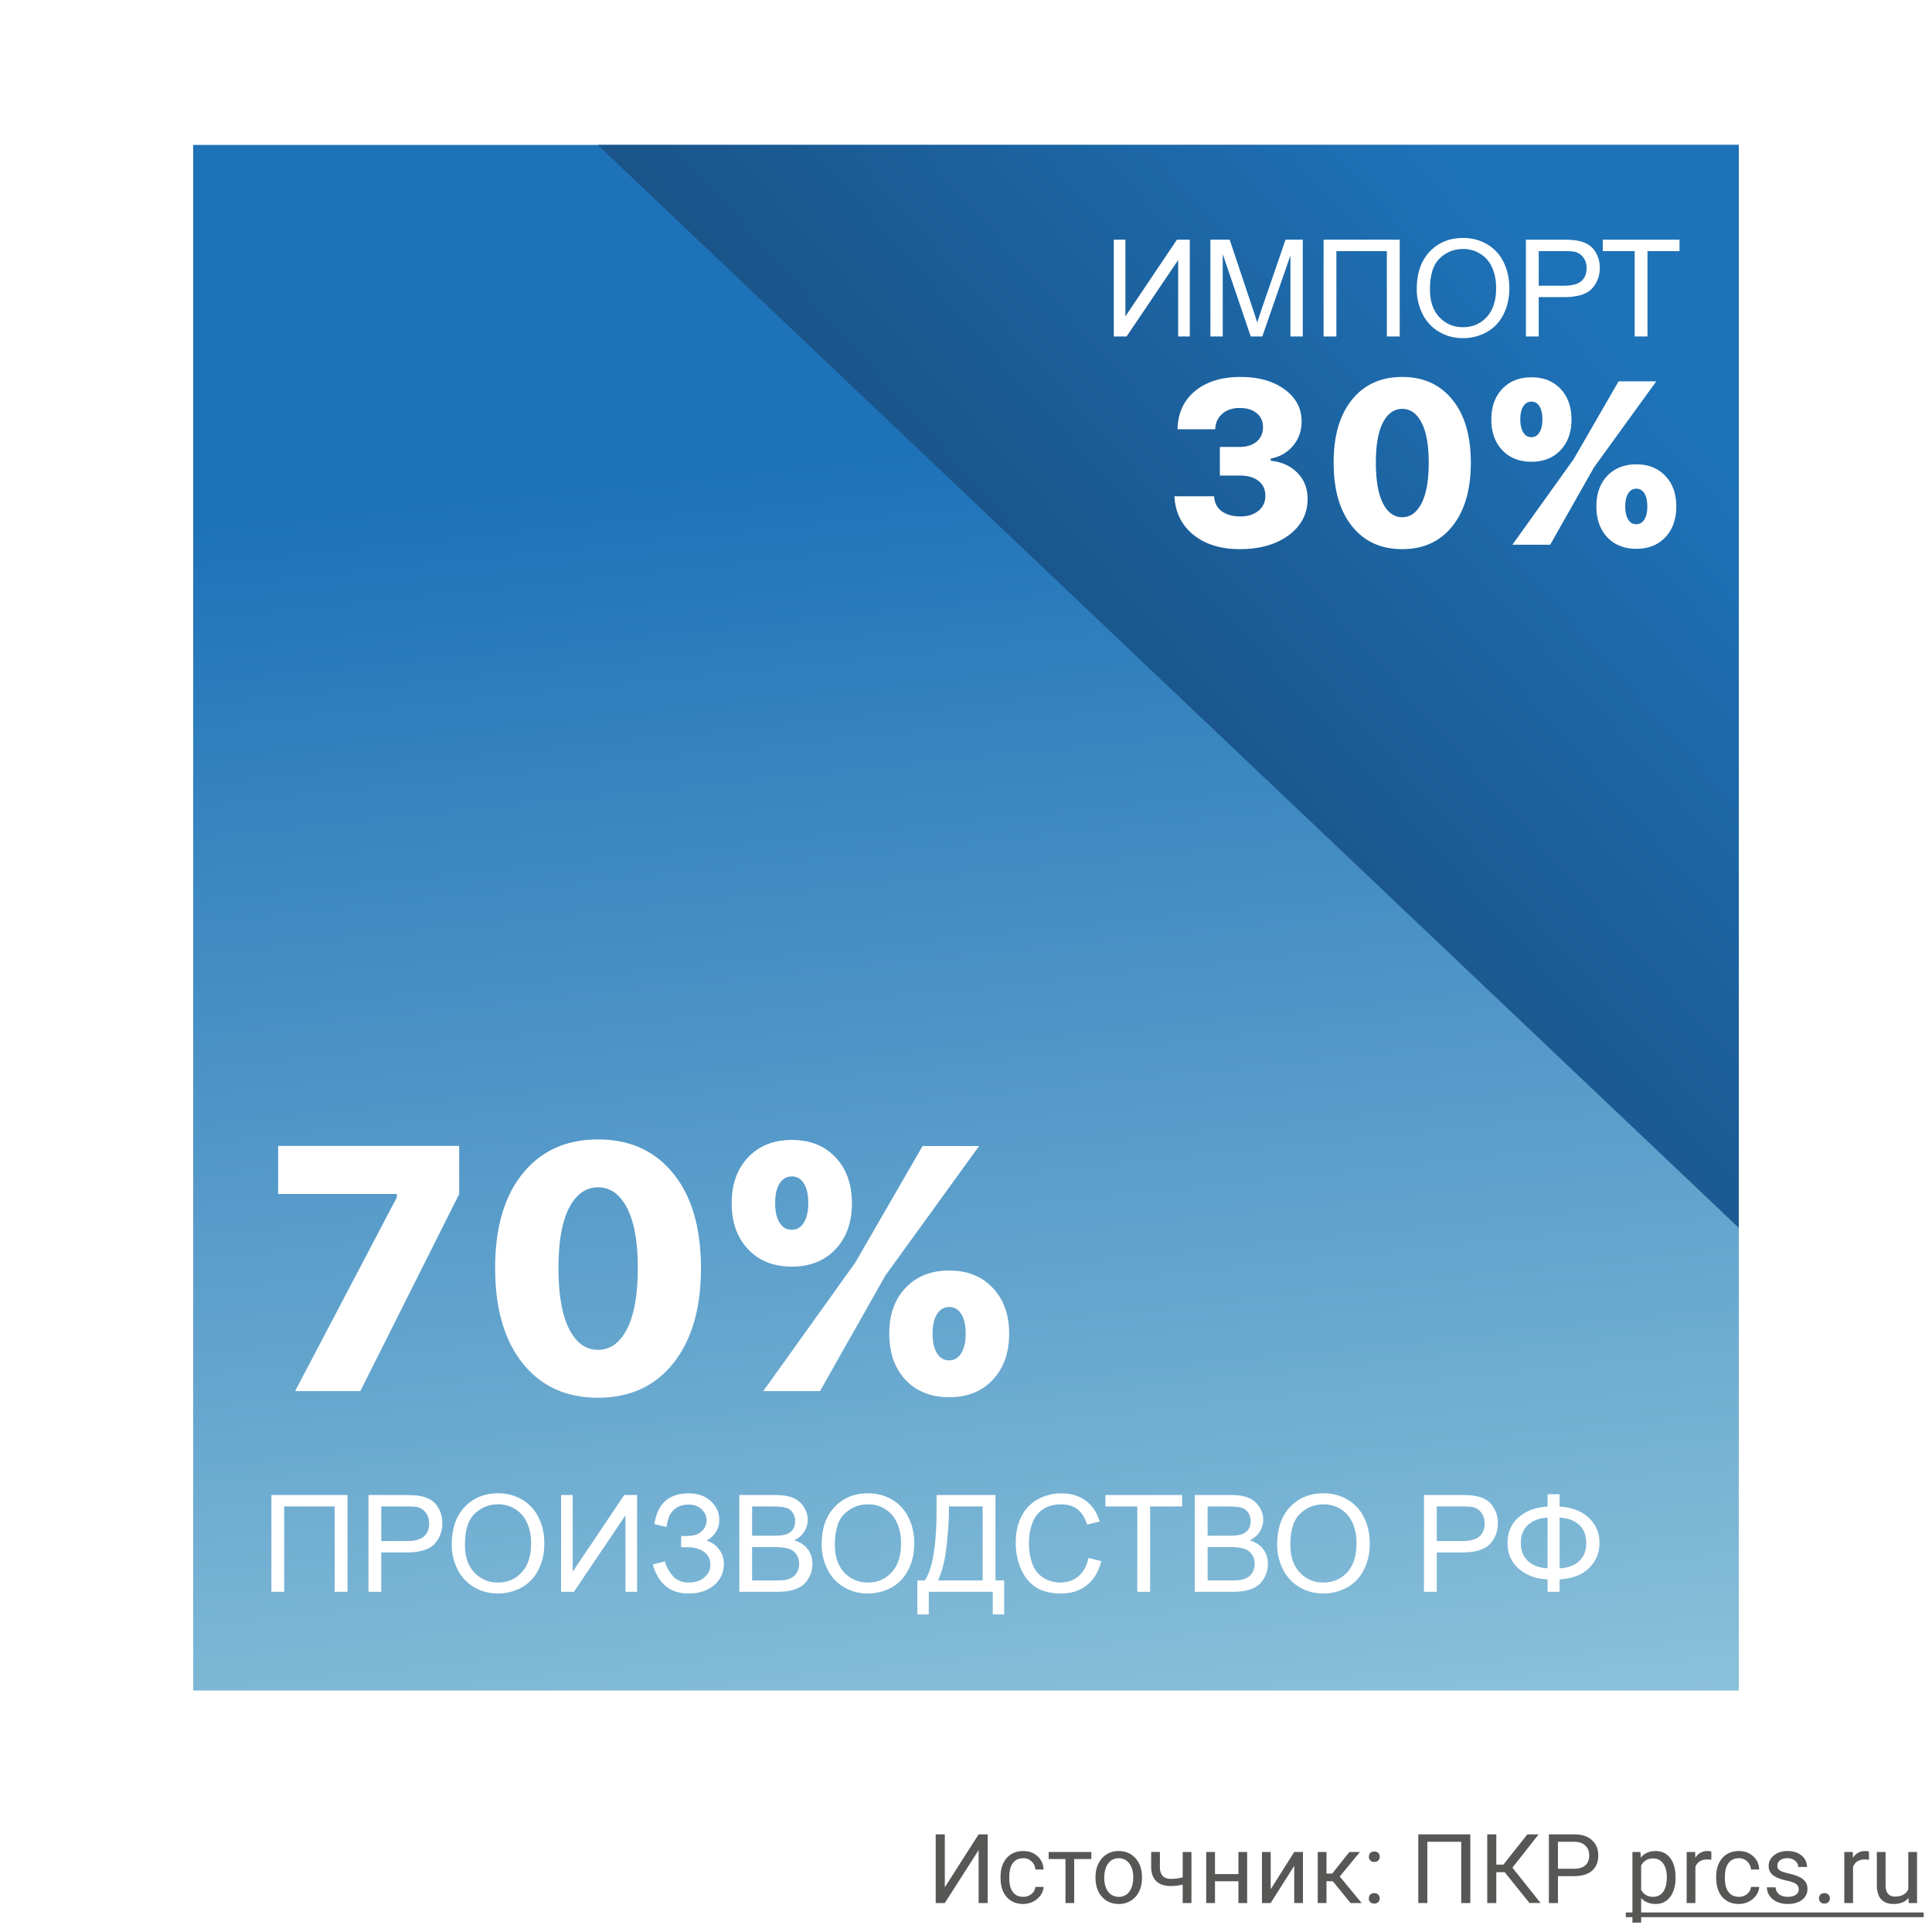 <svg xmlns="http://www.w3.org/2000/svg" fill="none" viewBox="0 0 200 200"><path fill="#fff" d="M0 0h200v200H0z"/><path fill="#575756" d="M101.308 189.891h.937V197h-.937v-5.479L97.807 197h-.943v-7.109h.943v5.478l3.501-5.478zM105.932 196.36c.322 0 .603-.097.844-.293a1.03 1.03 0 0 0 .401-.732h.854c-.016.303-.12.591-.312.864a2.048 2.048 0 0 1-.772.655 2.211 2.211 0 0 1-1.015.244c-.72 0-1.293-.24-1.719-.718-.423-.482-.635-1.139-.635-1.973v-.151c0-.514.095-.972.283-1.372.189-.401.459-.711.811-.933.355-.221.773-.332 1.255-.332.592 0 1.084.178 1.474.532.394.355.604.816.63 1.382h-.854a1.228 1.228 0 0 0-.391-.84 1.194 1.194 0 0 0-.859-.332c-.459 0-.816.166-1.07.498-.25.329-.376.806-.376 1.431v.171c0 .609.126 1.077.376 1.406.251.329.609.493 1.075.493zM112.973 192.449H111.2V197h-.903v-4.551h-1.738v-.732h4.414v.732zM113.407 194.31c0-.518.101-.984.303-1.397.205-.413.488-.732.85-.957a2.319 2.319 0 0 1 1.245-.337c.719 0 1.3.249 1.743.747.446.498.669 1.161.669 1.988v.063c0 .514-.099.977-.298 1.387a2.222 2.222 0 0 1-.845.952 2.324 2.324 0 0 1-1.26.342c-.716 0-1.297-.249-1.743-.747-.442-.498-.664-1.158-.664-1.978v-.063zm.908.107c0 .586.136 1.056.406 1.411a1.31 1.31 0 0 0 1.093.532 1.3 1.3 0 0 0 1.094-.537c.27-.361.405-.866.405-1.513 0-.58-.138-1.049-.415-1.407a1.303 1.303 0 0 0-1.093-.542c-.446 0-.806.178-1.079.533-.274.354-.411.862-.411 1.523zM123.339 197h-.908v-1.914a4.798 4.798 0 0 1-1.221.156c-.661 0-1.165-.169-1.514-.508-.345-.338-.521-.82-.527-1.445v-1.577h.903v1.606c.017.788.396 1.182 1.138 1.182.417 0 .824-.052 1.221-.156v-2.627h.908V197zM129.105 197h-.903v-2.256h-2.427V197h-.908v-5.283h.908v2.29h2.427v-2.29h.903V197zM133.979 191.717h.903V197h-.903v-3.853L131.542 197h-.903v-5.283h.903v3.857l2.437-3.857zM137.978 194.749h-.66V197h-.908v-5.283h.908v2.236h.591l1.778-2.236h1.093l-2.09 2.539 2.266 2.744h-1.147l-1.831-2.251zM141.703 196.526c0-.156.046-.286.137-.39.094-.104.234-.157.42-.157.185 0 .325.053.42.157a.55.55 0 0 1 .146.39c0 .15-.049.275-.146.376-.095.101-.235.152-.42.152-.186 0-.326-.051-.42-.152a.54.54 0 0 1-.137-.376zm.005-4.311c0-.156.046-.287.137-.391.094-.104.234-.156.42-.156.185 0 .325.052.42.156a.553.553 0 0 1 .146.391c0 .15-.049.275-.146.376-.095.101-.235.151-.42.151-.186 0-.326-.05-.42-.151a.54.54 0 0 1-.137-.376zM152.206 197h-.942v-6.338h-3.506V197h-.938v-7.109h5.386V197zM155.761 193.807h-.865V197h-.937v-7.109h.937v3.134h.733l2.485-3.134h1.167l-2.715 3.447 2.915 3.662h-1.147l-2.573-3.193zM161.278 194.217V197h-.937v-7.109h2.622c.778 0 1.387.198 1.826.595.443.397.664.923.664 1.577 0 .691-.216 1.223-.649 1.597-.43.371-1.047.557-1.851.557h-1.675zm0-.767h1.685c.501 0 .885-.117 1.152-.351.267-.238.401-.58.401-1.026 0-.423-.134-.761-.401-1.015-.267-.254-.633-.386-1.098-.396h-1.739v2.788zM173.451 194.417c0 .804-.184 1.452-.552 1.943-.367.492-.865.738-1.494.738-.641 0-1.146-.204-1.513-.611v2.544h-.904v-7.314h.825l.044.586c.368-.456.879-.684 1.534-.684.634 0 1.136.239 1.504.718.371.478.556 1.144.556 1.997v.083zm-.903-.103c0-.595-.127-1.066-.381-1.411s-.602-.517-1.045-.517c-.547 0-.957.242-1.23.727v2.525c.27.481.683.722 1.24.722.433 0 .776-.171 1.03-.512.257-.345.386-.856.386-1.534zM177.157 192.527a2.79 2.79 0 0 0-.444-.034c-.593 0-.995.252-1.206.757V197h-.903v-5.283h.878l.015.61c.296-.472.716-.708 1.26-.708.176 0 .309.023.4.069v.839zM180.014 196.36c.322 0 .604-.097.844-.293a1.03 1.03 0 0 0 .401-.732h.854c-.016.303-.12.591-.312.864a2.048 2.048 0 0 1-.772.655 2.211 2.211 0 0 1-1.015.244c-.72 0-1.293-.24-1.719-.718-.423-.482-.635-1.139-.635-1.973v-.151c0-.514.095-.972.283-1.372.189-.401.459-.711.811-.933.355-.221.773-.332 1.255-.332.592 0 1.084.178 1.474.532.394.355.604.816.63 1.382h-.854a1.228 1.228 0 0 0-.391-.84 1.194 1.194 0 0 0-.859-.332c-.459 0-.816.166-1.07.498-.25.329-.376.806-.376 1.431v.171c0 .609.126 1.077.376 1.406.251.329.609.493 1.075.493zM186.205 195.599a.658.658 0 0 0-.278-.567c-.183-.136-.503-.254-.962-.351-.456-.098-.819-.215-1.089-.352-.267-.137-.466-.299-.596-.488a1.18 1.18 0 0 1-.19-.674c0-.433.182-.799.547-1.099.368-.299.836-.449 1.406-.449.599 0 1.084.155 1.455.464.374.309.562.705.562 1.187h-.909c0-.248-.105-.461-.317-.64-.208-.179-.472-.269-.791-.269-.329 0-.586.072-.772.215a.678.678 0 0 0-.278.562c0 .218.086.382.259.493.172.111.483.216.933.317.452.101.818.222 1.098.362.28.14.487.309.62.507.137.196.205.435.205.718 0 .472-.188.851-.566 1.138-.378.283-.868.425-1.47.425-.423 0-.797-.075-1.123-.225a1.85 1.85 0 0 1-.766-.625 1.527 1.527 0 0 1-.274-.874h.903a.947.947 0 0 0 .362.723c.228.175.527.263.898.263.342 0 .616-.068.821-.205.208-.14.312-.325.312-.556zM188.305 196.526a.57.57 0 0 1 .136-.39c.095-.104.235-.157.42-.157.186 0 .326.053.42.157a.547.547 0 0 1 .147.39c0 .15-.049.275-.147.376-.094.101-.234.152-.42.152-.185 0-.325-.051-.42-.152a.54.54 0 0 1-.136-.376zM193.476 192.527a2.804 2.804 0 0 0-.445-.034c-.592 0-.994.252-1.206.757V197h-.903v-5.283h.879l.014.61c.297-.472.717-.708 1.26-.708a.92.92 0 0 1 .401.069v.839zM197.572 196.478c-.351.413-.867.62-1.548.62-.563 0-.992-.163-1.289-.489-.293-.328-.441-.813-.444-1.455v-3.437h.903v3.413c0 .801.326 1.201.977 1.201.69 0 1.149-.257 1.377-.771v-3.843h.903V197h-.859l-.02-.522z"/><path fill="#575756" d="M168.305 197.977h30.835v.488h-30.835v-.488z"/><g clip-path="url(#clip0_1460_447)"><path fill="url(#paint0_linear_1460_447)" d="M20 15h160v160H20z"/><path fill="url(#paint1_linear_1460_447)" d="M201.5-1.487h-157l157 149v-149z"/><path fill="#fff" d="M115.299 24.81h1.203v7.937l5.332-7.936h1.333v10.021h-1.203v-7.916l-5.339 7.916h-1.326V24.811zM125.3 34.833V24.811h1.996l2.372 7.095c.219.661.378 1.156.479 1.484.114-.365.291-.9.533-1.607l2.399-6.972h1.784v10.021h-1.278v-8.388l-2.912 8.388h-1.196l-2.899-8.531v8.531H125.3zm11.717-10.021h7.882v10.021h-1.333v-8.839h-5.223v8.84h-1.326V24.81zm9.645 5.14c0-1.663.447-2.964 1.34-3.903.893-.943 2.046-1.415 3.459-1.415.925 0 1.759.22 2.502.663a4.3 4.3 0 0 1 1.695 1.852c.392.789.588 1.684.588 2.687 0 1.016-.205 1.925-.615 2.728-.41.802-.991 1.41-1.743 1.825a5.003 5.003 0 0 1-2.434.615c-.943 0-1.786-.228-2.529-.684a4.4 4.4 0 0 1-1.689-1.866 5.667 5.667 0 0 1-.574-2.502zm1.367.02c0 1.208.324 2.16.971 2.858.652.693 1.468 1.04 2.447 1.04.998 0 1.819-.352 2.461-1.053.647-.702.971-1.698.971-2.988 0-.816-.139-1.526-.417-2.133a3.125 3.125 0 0 0-1.21-1.415 3.247 3.247 0 0 0-1.784-.506c-.939 0-1.748.324-2.427.971-.674.643-1.012 1.718-1.012 3.227zm9.933 4.861V24.811h3.78c.666 0 1.174.032 1.525.095.492.082.904.24 1.237.472.333.228.599.55.8.964.205.415.307.87.307 1.367 0 .852-.271 1.575-.813 2.167-.542.588-1.522.882-2.939.882h-2.571v4.074h-1.326zm1.326-5.257h2.591c.857 0 1.465-.16 1.825-.478.36-.32.54-.768.54-1.347 0-.42-.107-.777-.321-1.073-.21-.3-.488-.5-.834-.595-.223-.06-.636-.089-1.237-.089h-2.564v3.582zm9.933 5.257v-8.839h-3.302v-1.182h7.943v1.182h-3.315v8.84h-1.326zM28.094 154.764h7.882v10.021h-1.333v-8.838H29.42v8.838h-1.326v-10.021zm10.049 10.021v-10.021h3.78c.665 0 1.173.032 1.524.096.492.082.905.239 1.238.471.332.228.599.549.8.964.205.415.307.871.307 1.367 0 .853-.271 1.575-.814 2.167-.542.588-1.522.882-2.939.882h-2.57v4.074h-1.326zm1.326-5.256h2.59c.857 0 1.466-.16 1.826-.479.36-.319.54-.768.54-1.347 0-.419-.107-.777-.322-1.073a1.466 1.466 0 0 0-.834-.595c-.223-.059-.635-.088-1.237-.088H39.47v3.582zm7.294.376c0-1.664.446-2.965 1.34-3.904.893-.943 2.046-1.415 3.459-1.415.925 0 1.759.221 2.502.663a4.306 4.306 0 0 1 1.695 1.853c.392.788.588 1.684.588 2.686 0 1.017-.205 1.926-.616 2.728-.41.802-.99 1.41-1.743 1.825a5.004 5.004 0 0 1-2.433.615c-.944 0-1.787-.228-2.53-.683a4.4 4.4 0 0 1-1.688-1.867 5.652 5.652 0 0 1-.574-2.501zm1.367.02c0 1.208.323 2.16.97 2.857.652.693 1.468 1.04 2.448 1.04.998 0 1.818-.351 2.46-1.053.648-.702.971-1.698.971-2.988 0-.815-.139-1.526-.416-2.132a3.12 3.12 0 0 0-1.21-1.415 3.24 3.24 0 0 0-1.785-.506c-.938 0-1.747.323-2.426.97-.675.643-1.012 1.719-1.012 3.227zm9.953-5.161h1.203v7.936l5.332-7.936h1.333v10.021h-1.203v-7.916l-5.339 7.916h-1.326v-10.021zm9.495 7.191l1.265-.328c.096.488.35.975.765 1.463.42.488.973.732 1.661.732.702 0 1.256-.18 1.662-.541.405-.36.608-.795.608-1.305 0-.552-.214-.989-.642-1.313-.429-.328-1.012-.492-1.75-.492h-.636v-1.155c.61 0 1.078-.034 1.401-.103.324-.073.608-.253.855-.54.25-.291.376-.622.376-.991 0-.437-.171-.818-.513-1.142-.337-.323-.795-.485-1.374-.485-.506 0-.939.128-1.299.383a1.932 1.932 0 0 0-.738 1.005c-.137.415-.205.724-.205.93l-1.272-.288c.315-2.128 1.49-3.192 3.527-3.192.98 0 1.757.273 2.332.82.574.543.86 1.178.86 1.908 0 .934-.441 1.658-1.325 2.173.51.142.936.431 1.278.869.346.432.52.952.52 1.558 0 .861-.335 1.584-1.005 2.167-.666.579-1.55.868-2.653.868-1.895 0-3.128-1-3.698-3.001zm8.955 2.83v-10.021h3.76c.766 0 1.378.102 1.839.308.465.2.827.512 1.087.936.264.419.396.859.396 1.319 0 .429-.116.832-.348 1.21-.233.379-.584.684-1.053.916.606.178 1.07.481 1.394.91.328.428.493.934.493 1.517 0 .47-.1.907-.301 1.313-.196.401-.44.711-.732.929-.291.219-.658.385-1.1.499-.438.11-.975.164-1.614.164h-3.82zm1.326-5.81h2.167c.588 0 1.01-.039 1.265-.116.337-.101.59-.267.759-.499.173-.233.26-.524.26-.875 0-.333-.08-.625-.24-.875a1.189 1.189 0 0 0-.683-.52c-.296-.096-.805-.143-1.525-.143H77.86v3.028zm0 4.628h2.496c.428 0 .729-.016.902-.048a2.16 2.16 0 0 0 .765-.274c.206-.127.374-.312.506-.553.132-.246.199-.529.199-.848 0-.374-.096-.697-.288-.971a1.494 1.494 0 0 0-.8-.581c-.337-.114-.824-.171-1.462-.171h-2.318v3.446zm7.199-3.698c0-1.664.446-2.965 1.34-3.904.893-.943 2.046-1.415 3.458-1.415.926 0 1.76.221 2.502.663a4.306 4.306 0 0 1 1.696 1.853c.392.788.588 1.684.588 2.686 0 1.017-.206 1.926-.616 2.728-.41.802-.99 1.41-1.743 1.825a5.004 5.004 0 0 1-2.433.615c-.944 0-1.787-.228-2.53-.683a4.4 4.4 0 0 1-1.688-1.867 5.652 5.652 0 0 1-.574-2.501zm1.367.02c0 1.208.323 2.16.97 2.857.652.693 1.468 1.04 2.448 1.04.998 0 1.818-.351 2.46-1.053.648-.702.971-1.698.971-2.988 0-.815-.139-1.526-.417-2.132a3.12 3.12 0 0 0-1.21-1.415 3.241 3.241 0 0 0-1.784-.506c-.939 0-1.747.323-2.427.97-.674.643-1.011 1.719-1.011 3.227zm10.527-5.161h6.098v8.839h.902v3.52h-1.182v-2.338h-6.624v2.338h-1.183v-3.52h.78c.806-1.217 1.21-3.676 1.21-7.376v-1.463zm4.772 1.183h-3.493v.512c0 .852-.078 2.019-.233 3.5-.15 1.477-.449 2.691-.895 3.644h4.621v-7.656zm10.958 5.325l1.326.335c-.278 1.089-.779 1.921-1.504 2.495-.72.569-1.602.854-2.646.854-1.08 0-1.959-.218-2.638-.656-.675-.442-1.19-1.08-1.545-1.914a6.857 6.857 0 0 1-.527-2.687c0-1.043.199-1.952.595-2.727.401-.779.969-1.37 1.702-1.771a4.98 4.98 0 0 1 2.434-.608c1.003 0 1.846.255 2.529.766.684.51 1.16 1.228 1.429 2.153l-1.306.308c-.232-.73-.569-1.261-1.011-1.593-.443-.333-.999-.499-1.668-.499-.771 0-1.415.184-1.935.553-.515.37-.877.866-1.087 1.491-.21.62-.314 1.26-.314 1.921 0 .852.123 1.597.369 2.235.25.633.638 1.107 1.162 1.422a3.253 3.253 0 0 0 1.702.472c.743 0 1.372-.215 1.887-.643.515-.428.863-1.064 1.046-1.907zm5.051 3.513v-8.838h-3.301v-1.183h7.943v1.183h-3.315v8.838h-1.327zm5.955 0v-10.021h3.759c.766 0 1.379.102 1.839.308.465.2.827.512 1.087.936.264.419.397.859.397 1.319 0 .429-.117.832-.349 1.21-.233.379-.583.684-1.053.916.606.178 1.071.481 1.395.91.328.428.492.934.492 1.517 0 .47-.1.907-.301 1.313-.196.401-.44.711-.731.929-.292.219-.659.385-1.101.499-.437.11-.975.164-1.613.164h-3.821zm1.326-5.81h2.167c.588 0 1.009-.039 1.264-.116.338-.101.59-.267.759-.499.173-.233.26-.524.26-.875 0-.333-.08-.625-.239-.875a1.192 1.192 0 0 0-.684-.52c-.296-.096-.804-.143-1.524-.143h-2.003v3.028zm0 4.628h2.495c.428 0 .729-.016.902-.048.305-.055.561-.146.766-.274.205-.127.373-.312.506-.553.132-.246.198-.529.198-.848 0-.374-.096-.697-.287-.971a1.496 1.496 0 0 0-.8-.581c-.337-.114-.825-.171-1.463-.171h-2.317v3.446zm7.198-3.698c0-1.664.447-2.965 1.34-3.904.893-.943 2.046-1.415 3.459-1.415.925 0 1.759.221 2.502.663a4.301 4.301 0 0 1 1.695 1.853c.392.788.588 1.684.588 2.686 0 1.017-.205 1.926-.615 2.728-.41.802-.992 1.41-1.743 1.825a5.007 5.007 0 0 1-2.434.615c-.943 0-1.787-.228-2.529-.683a4.4 4.4 0 0 1-1.689-1.867 5.65 5.65 0 0 1-.574-2.501zm1.367.02c0 1.208.324 2.16.971 2.857.651.693 1.467 1.04 2.447 1.04.998 0 1.818-.351 2.461-1.053.647-.702.971-1.698.971-2.988 0-.815-.139-1.526-.417-2.132-.274-.611-.677-1.083-1.21-1.415a3.243 3.243 0 0 0-1.784-.506c-.939 0-1.748.323-2.427.97-.675.643-1.012 1.719-1.012 3.227zm13.829 4.86v-10.021h3.78c.666 0 1.174.032 1.525.096.492.082.905.239 1.237.471.333.228.599.549.8.964.205.415.308.871.308 1.367 0 .853-.272 1.575-.814 2.167-.542.588-1.522.882-2.939.882h-2.571v4.074h-1.326zm1.326-5.256h2.591c.857 0 1.465-.16 1.825-.479.36-.319.54-.768.54-1.347 0-.419-.107-.777-.321-1.073a1.463 1.463 0 0 0-.834-.595c-.223-.059-.636-.088-1.237-.088h-2.564v3.582zm11.471-3.562v-1.285h1.244v1.285c1.276.068 2.283.453 3.022 1.155.738.698 1.107 1.566 1.107 2.605 0 1.016-.358 1.88-1.073 2.591-.716.711-1.734 1.102-3.056 1.175v1.292h-1.244v-1.292c-1.185-.045-2.171-.405-2.96-1.08-.788-.679-1.183-1.574-1.183-2.686 0-1.117.392-2.01 1.176-2.68.789-.67 1.778-1.03 2.967-1.08zm1.244 1.135v5.25c.857-.041 1.531-.29 2.024-.745.492-.456.738-1.083.738-1.88 0-.784-.242-1.404-.725-1.86-.483-.46-1.162-.715-2.037-.765zm-1.244.007c-.825.036-1.492.28-2.003.731-.51.451-.765 1.08-.765 1.887 0 .797.25 1.424.751 1.88.506.455 1.179.702 2.017.738v-5.236zM30.55 144.006l10.53-20.057v-.351H28.793v-4.975h18.738v4.992l-10.23 20.391h-6.75zm31.36.685c-3.304 0-5.906-1.189-7.804-3.568-1.899-2.379-2.848-5.666-2.848-9.861 0-4.172.949-7.43 2.847-9.774 1.91-2.355 4.512-3.533 7.805-3.533s5.889 1.178 7.787 3.533c1.91 2.344 2.865 5.608 2.865 9.791 0 4.172-.955 7.454-2.865 9.844-1.898 2.379-4.494 3.568-7.787 3.568zm-3.006-7.136c.739 1.453 1.74 2.179 3.006 2.179 1.266 0 2.268-.726 3.006-2.179.738-1.453 1.107-3.551 1.107-6.293 0-2.719-.369-4.787-1.107-6.205-.738-1.43-1.74-2.145-3.006-2.145-1.265 0-2.267.715-3.006 2.145-.726 1.418-1.09 3.486-1.09 6.205 0 2.742.364 4.84 1.09 6.293zm39.358 3.269c.527 0 .943-.246 1.248-.738.304-.492.457-1.166.457-2.021 0-.879-.153-1.559-.457-2.04-.293-.48-.71-.72-1.248-.72-.54 0-.961.246-1.266.738-.305.481-.457 1.154-.457 2.022 0 .855.152 1.529.457 2.021.305.492.727.738 1.266.738zm4.5 2.022c-1.125 1.195-2.625 1.793-4.5 1.793s-3.381-.598-4.518-1.793c-1.125-1.207-1.687-2.801-1.687-4.781 0-1.981.562-3.563 1.687-4.747 1.137-1.195 2.643-1.793 4.518-1.793s3.375.598 4.5 1.793c1.136 1.184 1.705 2.766 1.705 4.747 0 1.98-.569 3.574-1.705 4.781zm-16.278-13.518c-1.136 1.196-2.642 1.793-4.517 1.793-1.875 0-3.381-.597-4.518-1.793-1.136-1.195-1.705-2.783-1.705-4.763 0-1.981.569-3.569 1.705-4.764 1.137-1.195 2.643-1.793 4.518-1.793 1.886 0 3.392.598 4.517 1.793 1.137 1.195 1.706 2.783 1.706 4.764 0 1.98-.569 3.568-1.706 4.763zm-1.6 14.678h-5.87l9.527-13.307 6.961-12.058h5.853l-9.685 13.377-6.785 11.988zm-2.917-16.699c.527 0 .943-.246 1.248-.739.304-.492.457-1.166.457-2.021 0-.879-.153-1.559-.457-2.039-.293-.481-.71-.721-1.248-.721-.54 0-.961.246-1.266.738-.304.481-.457 1.155-.457 2.022 0 .855.153 1.529.457 2.021.305.493.727.739 1.266.739zM126.28 49.23v-2.965h2.075c.718 0 1.296-.184 1.734-.55.437-.376.656-.872.656-1.489 0-.617-.219-1.102-.656-1.453-.43-.36-1.02-.54-1.77-.54-.734 0-1.332.204-1.793.61-.46.399-.703.93-.726 1.594h-3.902c.031-1.656.632-2.973 1.804-3.95 1.18-.976 2.75-1.464 4.711-1.464 1.875 0 3.399.43 4.571 1.289 1.171.852 1.757 1.96 1.757 3.328 0 .969-.297 1.805-.89 2.508-.586.703-1.356 1.144-2.309 1.324v.223c1.164.125 2.09.547 2.777 1.265.696.711 1.043 1.61 1.043 2.696 0 1.53-.652 2.78-1.957 3.75-1.304.96-2.992 1.441-5.062 1.441-1.977 0-3.578-.496-4.805-1.488-1.226-1-1.879-2.328-1.957-3.985h4.102c.031.649.289 1.16.773 1.536.492.367 1.145.55 1.957.55.766 0 1.387-.195 1.863-.586.477-.398.715-.914.715-1.547 0-.648-.234-1.16-.703-1.535s-1.113-.562-1.933-.562h-2.075zm18.879 7.617c-2.203 0-3.937-.793-5.203-2.379-1.265-1.586-1.898-3.777-1.898-6.574 0-2.781.633-4.953 1.898-6.516 1.274-1.57 3.008-2.355 5.203-2.355 2.196 0 3.926.785 5.192 2.355 1.273 1.563 1.91 3.739 1.91 6.528 0 2.78-.637 4.968-1.91 6.562-1.266 1.586-2.996 2.38-5.192 2.38zm-2.004-4.758c.493.969 1.161 1.453 2.004 1.453.844 0 1.512-.484 2.004-1.453.492-.968.738-2.367.738-4.195 0-1.813-.246-3.191-.738-4.137-.492-.953-1.16-1.43-2.004-1.43-.843 0-1.511.477-2.004 1.43-.484.946-.726 2.325-.726 4.137 0 1.828.242 3.227.726 4.195zm26.239 2.18c.351 0 .629-.164.832-.492.203-.328.304-.778.304-1.348 0-.586-.101-1.039-.304-1.36-.196-.32-.473-.48-.832-.48-.36 0-.641.164-.844.492-.203.32-.305.77-.305 1.348 0 .57.102 1.02.305 1.348.203.328.484.492.844.492zm3 1.348c-.75.797-1.75 1.195-3 1.195s-2.254-.398-3.012-1.195c-.75-.805-1.125-1.868-1.125-3.188s.375-2.375 1.125-3.164c.758-.797 1.762-1.195 3.012-1.195s2.25.398 3 1.195c.757.79 1.136 1.844 1.136 3.164s-.379 2.383-1.136 3.188zm-10.852-9.012c-.758.797-1.762 1.195-3.012 1.195s-2.254-.398-3.011-1.195c-.758-.797-1.137-1.856-1.137-3.176s.379-2.379 1.137-3.176c.757-.797 1.761-1.195 3.011-1.195 1.258 0 2.262.398 3.012 1.195.758.797 1.137 1.856 1.137 3.176s-.379 2.379-1.137 3.176zm-1.066 9.785h-3.914l6.351-8.871 4.641-8.04h3.902l-6.457 8.919-4.523 7.992zm-1.946-11.133c.352 0 .629-.164.832-.492.204-.328.305-.777.305-1.348 0-.586-.101-1.039-.305-1.359-.195-.32-.472-.48-.832-.48-.359 0-.64.164-.843.492-.203.32-.305.77-.305 1.347 0 .57.102 1.02.305 1.348.203.328.484.492.843.492z"/></g><defs><linearGradient id="paint0_linear_1460_447" x1="64.455" x2="81.018" y1="44.222" y2="204.105" gradientUnits="userSpaceOnUse"><stop offset=".035" stop-color="#1E72B8"/><stop offset=".917" stop-color="#8FC4DB"/></linearGradient><linearGradient id="paint1_linear_1460_447" x1="118.863" x2="167.124" y1="78.366" y2="35.28" gradientUnits="userSpaceOnUse"><stop stop-color="#1A5489"/><stop offset="1" stop-color="#1E72B8"/></linearGradient><clipPath id="clip0_1460_447"><path fill="#fff" d="M0 0h160v160H0z" transform="translate(20 15)"/></clipPath></defs></svg>